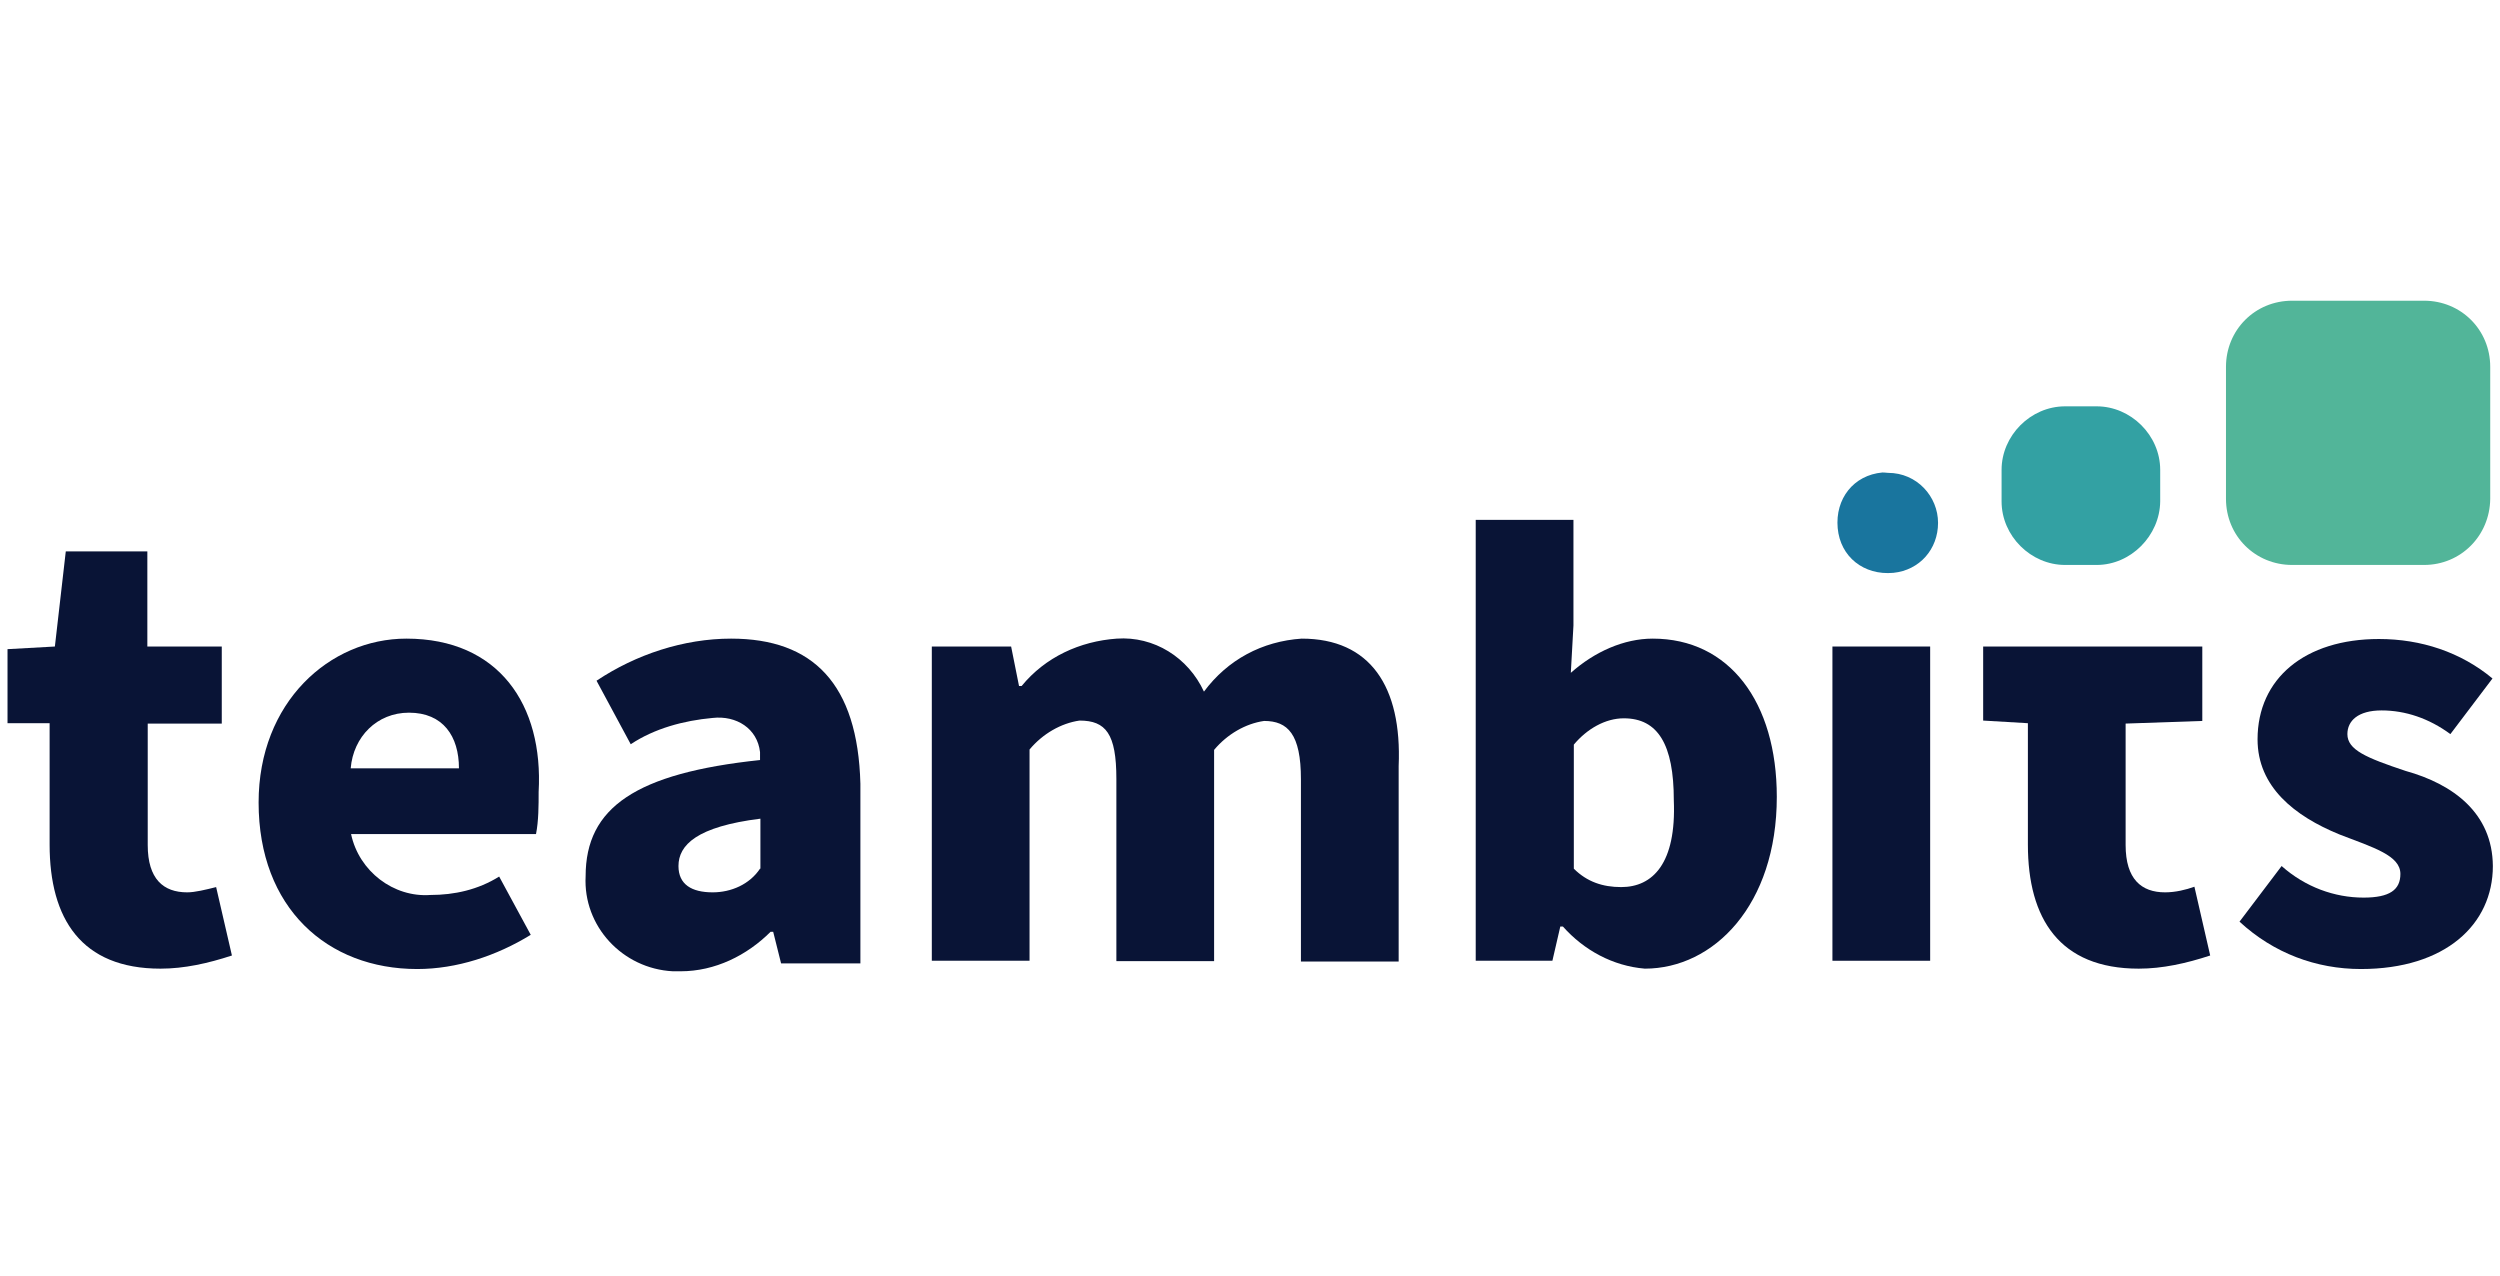 <?xml version="1.0" encoding="utf-8"?>
<!-- Generator: Adobe Illustrator 26.2.0, SVG Export Plug-In . SVG Version: 6.00 Build 0)  -->
<svg version="1.1" id="svg2" xmlns="http://www.w3.org/2000/svg" x="0px" y="0px"
     viewBox="0 0 665.1 339.4" style="enable-background:new 0 0 665.1 339.4;" xml:space="preserve">
<style type="text/css">
	.st0{fill:#091436;}
	.st1{fill:#19759E;}
	.st2{fill:#33A1A3;}
	.st3{fill:#52B599;}
</style>
<g id="logo">
	<g id="Buchstaben">
		<path class="st0" d="M194.5,169.9c-12.6,0-25.3,4.2-35.8,11.2l9.1,16.9c6.3-4.2,14.1-6.3,21.8-7c6.3-0.7,11.9,2.8,12.6,9.1
			c0,0.7,0,1.4,0,2.1c-33,3.5-46.4,12.6-46.4,30.9c-0.7,13.3,9.8,24.6,23.2,25.3c0.7,0,1.4,0,2.1,0c9.1,0,17.6-4.2,23.9-10.5h0.7
			l2.1,8.4h21.1v-47.8C228.2,181.9,216.3,169.9,194.5,169.9z M202.2,231.1c-2.8,4.2-7.7,6.3-12.6,6.3c-5.6,0-9.1-2.1-9.1-7
			c0-5.6,4.9-10.5,21.8-12.6V231.1z"/>
		<path class="st0" d="M576,237.4c-6.3,0-10.5-3.5-10.5-12.6v-32.3l20.4-0.7V172h-58.3v19.7l11.9,0.7v32.3c0,19.7,8.4,33,29.5,33
			c6.3,0,12.6-1.4,19-3.5l-4.2-18.3C581.6,236.7,578.8,237.4,576,237.4z"/>
		<path class="st0" d="M108.1,169.9c-20.4,0-39.3,16.9-39.3,43.6c0,28.1,18.3,44.3,42.2,44.3c10.5,0,21.1-3.5,30.2-9.1l-8.4-15.5
			c-5.6,3.5-11.9,4.9-18.3,4.9c-9.8,0.7-19-6.3-21.1-16.2h49.2c0.7-3.5,0.7-7.7,0.7-11.2C144.6,187.5,132.7,169.9,108.1,169.9z
			 M93.3,204.4c0.7-8.4,7-14.8,15.5-14.8c9.1,0,13.3,6.3,13.3,14.8H93.3z"/>
		<path class="st0" d="M439.7,169.9c-7.7,0-15.5,3.5-21.8,9.1l0.7-12.6v-28.1h-26v117.3H413l2.1-9.1h0.7
			c5.6,6.3,13.3,10.5,21.8,11.2c18.3,0,35.1-16.9,35.1-45.7C472.7,186.8,460.1,169.9,439.7,169.9z M431.3,236
			c-4.9,0-9.1-1.4-12.6-4.9v-33c3.5-4.2,8.4-7,13.3-7c9.1,0,13.3,7,13.3,21.8C446,229.7,439.7,236,431.3,236z"/>
		<path class="st0" d="M640,205.1c-10.5-3.5-15.5-5.6-15.5-9.8c0-3.5,2.8-6.3,9.1-6.3c6.3,0,12.6,2.1,18.3,6.3l11.2-14.8
			c-8.4-7-19-10.5-30.2-10.5c-19.7,0-32.3,10.5-32.3,26.7c0,12.6,9.8,20.4,21.8,25.3c9.1,3.5,16.2,5.6,16.2,10.5
			c0,4.2-2.8,6.3-9.8,6.3c-7.7,0-15.5-2.8-21.8-8.4l-11.2,14.8c9.1,8.4,20.4,12.6,32.3,12.6c22.5,0,35.1-11.9,35.1-27.4
			C663.1,216.3,652.6,208.6,640,205.1z"/>
		<path class="st0" d="M49.8,237.4c-6.3,0-10.5-3.5-10.5-12.6v-32.3h19.7V172H39.2v-25.3H17.5L14.6,172L2,172.7v19.7h11.2v32.3
			c0,19.7,8.4,33,29.5,33c6.3,0,12.6-1.4,19-3.5L57.5,236C54.7,236.7,51.9,237.4,49.8,237.4z"/>
		<path class="st0" d="M346.3,169.9c-10.5,0.7-19.7,5.6-26,14.1c-4.2-9.1-13.3-14.8-23.2-14.1c-9.8,0.7-19,4.9-25.3,12.6h-0.7
			L269,172h-21.1v83.6h26v-56.2c3.5-4.2,8.4-7,13.3-7.7c7,0,9.8,3.5,9.8,15.5v48.5h26v-56.2c3.5-4.2,8.4-7,13.3-7.7
			c6.3,0,9.8,3.5,9.8,15.5v48.5h26v-52C373,182.6,364.5,169.9,346.3,169.9z"/>
		<rect x="487.5" y="172" class="st0" width="26" height="83.6"/>
	</g>
	<path id="Form_1" class="st1" d="M500.8,125.7c-7.7,0.7-12.6,7-11.9,14.8c0.7,7.7,7,12.6,14.8,11.9c7-0.7,11.9-6.3,11.9-13.3
		c0-7-5.6-13.3-13.3-13.3C501.5,125.7,500.8,125.7,500.8,125.7z"/>
	<path id="Form_2" class="st2" d="M557.8,150.3h-8.4c-9.1,0-16.9-7.7-16.9-16.9l0,0V125c0-9.1,7.7-16.9,16.9-16.9l0,0h8.4
		c9.1,0,16.9,7.7,16.9,16.9l0,0v8.4C574.6,142.5,566.9,150.3,557.8,150.3L557.8,150.3"/>
	<path id="Form_3" class="st3" d="M644.9,150.3h-35.1c-9.8,0-17.6-7.7-17.6-17.6V97.6c0-9.8,7.7-17.6,17.6-17.6h35.1
		c9.8,0,17.6,7.7,17.6,17.6v35.1C662.4,142.5,654.7,150.3,644.9,150.3"/>
</g>
</svg>
